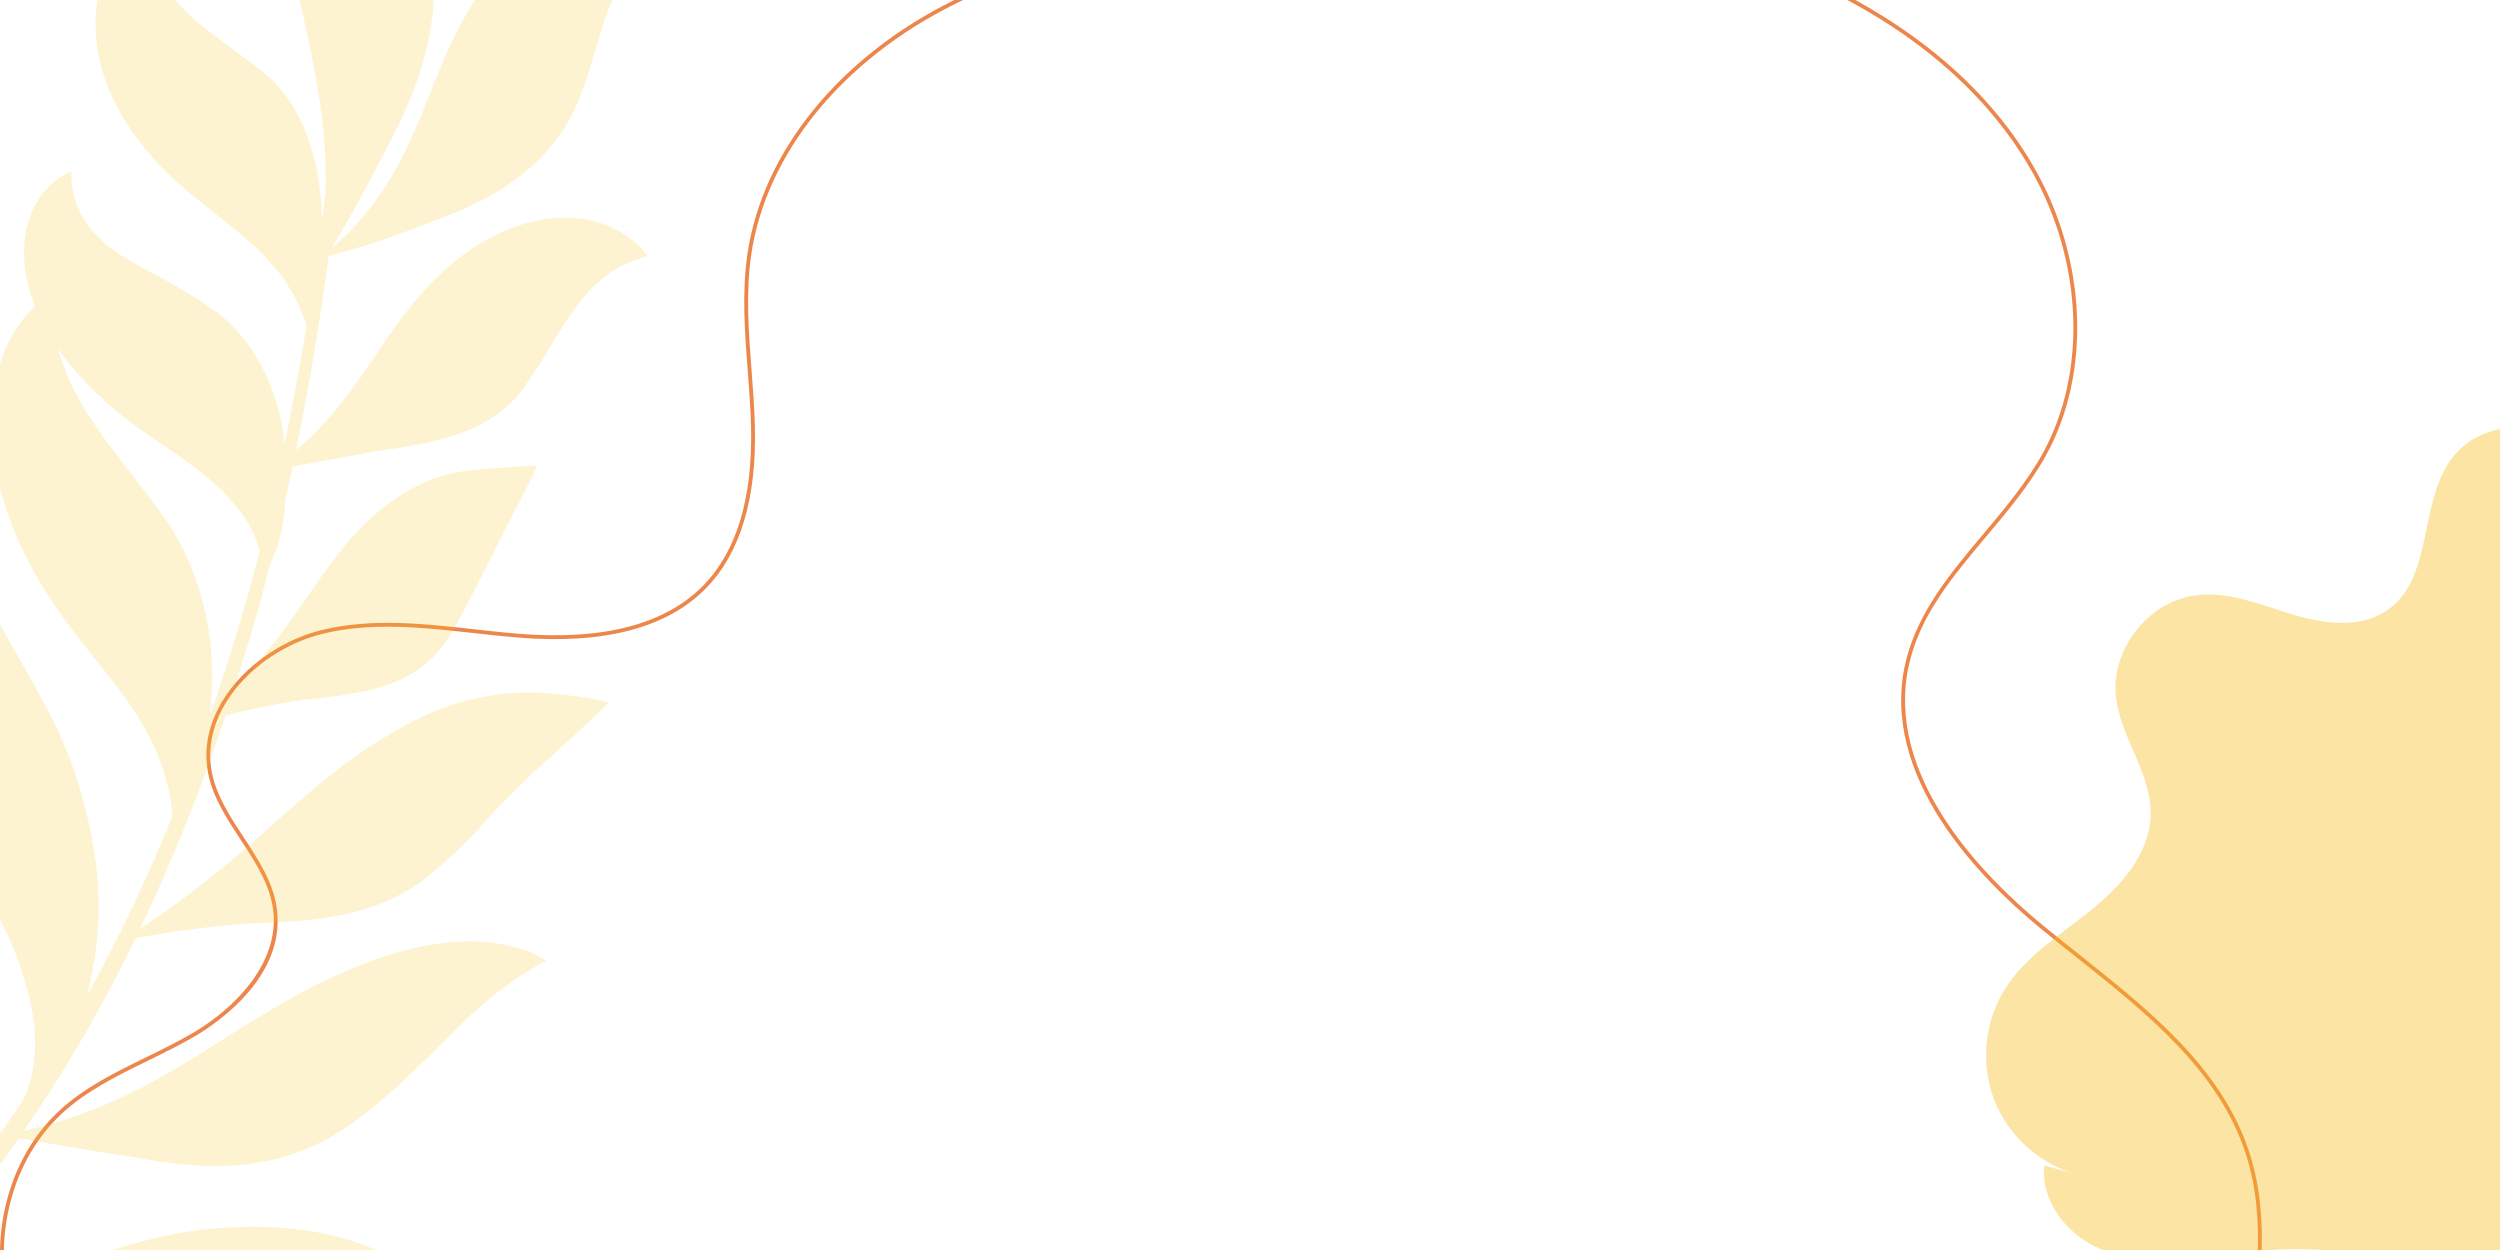 <svg xmlns="http://www.w3.org/2000/svg" width="1440" height="720" viewBox="0 0 1440 720" fill="none"><path d="M373.138 1060.74C364.287 1035.33 368.352 1007.87 372.284 981.305C373.153 975.423 374.054 969.339 374.791 963.414C378.416 934.214 377.261 895.002 351.166 874.016C325.399 853.295 288.075 859.941 255.143 865.802C252.271 866.316 249.42 866.819 246.606 867.307C194.909 876.221 148.639 873.698 109.078 859.819C62.331 843.411 24.826 809.426 8.752 768.905C-9.319 723.335 1.153 670.202 34.222 639.687C48.711 626.316 66.74 617.508 84.175 608.987C93.344 604.509 102.824 599.871 111.675 594.635C135.962 580.253 160.738 554.349 157.41 524.766C155.708 509.673 147.007 496.435 138.586 483.637C130.732 471.697 122.608 459.344 119.852 445.258C112.47 407.498 147.627 372.214 185.1 362.961C213.765 355.881 243.802 359.214 272.849 362.437C281.482 363.396 290.412 364.387 299.14 365.081C347.689 368.955 383.36 359.569 405.168 337.179C424.426 317.401 433.653 286.568 432.593 245.534C432.317 234.866 431.485 223.986 430.685 213.467C429 191.415 427.262 168.611 430.516 146.364C439.133 87.476 483.453 32.869 549.082 0.304C607.933 -28.897 673.701 -38.097 737.306 -47L737.613 -44.806C674.188 -35.935 608.596 -26.761 550.068 2.286C485.09 34.528 441.221 88.509 432.71 146.682C429.493 168.686 431.22 191.368 432.895 213.297C433.701 223.843 434.533 234.75 434.814 245.471C435.889 287.125 426.456 318.498 406.763 338.716C384.479 361.599 348.214 371.207 298.976 367.28C290.211 366.581 281.265 365.59 272.616 364.631C243.76 361.43 213.918 358.117 185.64 365.107C149.158 374.122 114.891 408.304 122.035 444.834C124.706 458.496 132.708 470.658 140.44 482.423C149.004 495.444 157.855 508.905 159.614 524.523C163.949 563.066 124.886 589.389 112.809 596.543C103.884 601.827 94.361 606.48 85.156 610.979C67.863 619.427 49.988 628.166 35.732 641.314C3.32 671.219 -6.924 723.351 10.819 768.089C26.66 808.021 63.666 841.535 109.82 857.731C149.02 871.488 194.925 873.979 246.24 865.129C249.054 864.641 251.9 864.138 254.767 863.624C288.165 857.678 326.014 850.937 352.565 872.294C379.455 893.921 380.695 933.933 376.996 963.69C376.259 969.641 375.353 975.735 374.484 981.629C370.594 1007.92 366.566 1035.12 375.236 1060.01L373.148 1060.74H373.138Z" fill="#ED864B"></path><path d="M1374.9 973.374C1369.02 973.374 1362.95 972.584 1356.82 970.984C1332.27 964.587 1309.24 945.816 1298.14 923.166C1278.52 883.128 1284.27 835.384 1291.21 793.778L1292.26 787.53C1299.16 746.405 1306.29 703.882 1293.55 664.57C1277.96 616.493 1236.32 583.402 1196.06 551.404C1189.13 545.898 1181.97 540.211 1175.12 534.572C1139.8 505.52 1082.73 447.082 1097.46 382.158C1104.02 353.265 1123.54 330.026 1142.43 307.556C1154.88 292.739 1167.76 277.413 1176.96 260.497C1202.28 213.967 1199.64 150.367 1170.24 98.479C1138.07 41.674 1083.55 8.043 1043.48 -10.166C990.501 -34.242 933.668 -45.922 880 -55.822L880.403 -58C934.209 -48.074 991.195 -36.362 1044.4 -12.18C1084.77 6.167 1139.7 40.068 1172.17 97.393C1201.94 149.932 1204.58 214.369 1178.9 261.556C1169.59 278.669 1156.65 294.08 1144.12 308.982C1124.54 332.273 1106.05 354.277 1099.62 382.651C1085.16 446.415 1141.6 504.137 1176.52 532.866C1183.36 538.489 1190.52 544.175 1197.43 549.671C1237.95 581.876 1279.85 615.173 1295.65 663.886C1308.57 703.712 1301.39 746.506 1294.44 787.89L1293.4 794.133C1286.52 835.406 1280.8 882.736 1300.13 922.185C1310.96 944.284 1333.43 962.594 1357.38 968.837C1375.61 973.586 1393.19 970.978 1406.89 961.497L1408.15 963.32C1398.54 969.966 1387.12 973.368 1374.91 973.368L1374.9 973.374Z" fill="#ED864B"></path><path opacity="0.4" d="M1575.6 682.745C1531.82 714.809 1477 731.501 1422.77 729.275C1386.09 727.77 1349.85 717.926 1313.19 719.695C1294.7 720.585 1276.46 724.425 1257.99 725.709C1239.52 726.993 1220.2 725.512 1204 716.544C1187.81 707.575 1175.54 689.738 1177.51 671.33L1194.26 675.954C1174.32 669.727 1157.32 654.42 1149.31 635.098C1140.65 614.216 1142.7 589.208 1154.64 570.015C1166.56 550.86 1186.58 538.595 1204.18 524.482C1221.78 510.369 1238.48 491.504 1238.8 468.945C1239.14 445.089 1221.08 424.469 1218.72 400.727C1216.02 373.463 1237.97 346.117 1265.17 342.855C1284.1 340.584 1302.54 348.52 1320.8 354.022C1339.06 359.521 1360.44 362.18 1375.85 350.951C1402.82 331.305 1392.41 285.648 1414.83 260.942C1434.64 239.126 1470.82 243.87 1496.59 258.149C1536.61 280.327 1565.49 321.595 1572.62 366.796C1576.32 390.277 1575.72 417.336 1593.24 433.402C1607.63 446.593 1629.63 447.476 1645.82 458.382C1659.85 467.832 1668.18 484.208 1670.71 500.931C1673.24 517.655 1670.52 534.766 1666.08 551.088C1651.83 603.456 1619.38 650.681 1575.59 682.745H1575.6Z" fill="#F7BB1E"></path><path opacity="0.2" d="M210.469 -195.932C205.139 -184.462 205.739 -170.112 207.959 -157.872C210.069 -145.412 213.999 -133.702 218.349 -122.032C227.169 -98.653 238.139 -75.233 245.889 -43.722C261.699 19.608 229.209 72.438 217.769 94.797C212.519 104.967 203.959 121.108 196.119 134.478C194.329 137.518 192.629 140.408 191.039 143.098C215.659 121.768 228.679 98.588 238.879 75.147C250.249 49.398 257.769 22.598 278.629 -7.823C292.699 -28.052 310.489 -42.633 327.229 -49.972C343.849 -57.653 358.889 -57.962 369.329 -55.773C379.799 -53.932 386.799 -48.642 390.879 -45.333C395.009 -41.752 396.659 -39.023 396.659 -39.023C373.349 -34.023 360.319 -18.052 353.109 -1.272C345.609 15.908 342.369 34.678 333.319 57.578C324.389 80.537 307.229 97.188 289.499 108.468C271.739 119.858 253.709 125.638 243.619 129.698C234.509 133.307 219.649 138.597 206.989 142.417C199.879 144.447 193.549 146.258 189.329 147.468C184.339 184.908 178.139 222.188 170.589 259.208C189.119 243.368 201.209 226.988 212.629 210.108C226.979 189.138 240.729 166.758 266.269 147.218C301.179 121.478 332.039 122.737 348.949 129.537C366.449 136.557 373.059 147.537 373.059 147.537C353.029 152.527 340.359 164.848 330.449 178.557C320.439 192.457 312.999 207.838 301.279 223.868C289.659 239.878 273.029 247.657 255.909 252.517C238.949 257.347 221.889 258.848 212.259 260.688C201.659 262.628 181.859 266.258 168.619 268.688C167.279 275.057 165.909 281.427 164.479 287.777C163.919 296.577 162.389 307.118 159.619 315.328C158.219 319.117 156.889 322.367 155.529 325.017C153.639 332.447 151.779 339.887 149.759 347.277C145.159 363.777 140.149 380.188 134.929 396.537C149.269 381.797 159.769 368.488 169.469 354.468C176.479 344.488 183.099 334.497 190.479 324.667C198.199 314.677 204.939 305.777 217.459 295.047C232.709 282.438 244.249 277.368 254.289 274.218C264.169 271.248 272.679 270.608 280.639 269.988C288.009 269.488 295.369 268.988 300.889 268.618C306.119 268.268 309.459 268.368 309.459 268.368C299.979 288.568 291.169 303.628 283.129 320.488C279.109 328.428 274.729 337.097 270.649 345.157C268.429 349.337 266.299 353.357 264.339 357.057C262.409 360.787 260.419 364.578 257.149 369.208C245.319 386.588 228.489 393.798 211.909 397.718C195.379 401.558 178.939 402.248 169.469 403.878C161.079 405.248 147.149 407.727 135.139 410.807C133.339 411.258 131.619 411.717 129.939 412.177C115.959 454.037 99.669 495.167 80.629 534.997C111.169 514.717 132.909 496.408 153.919 477.718C177.259 457.078 199.769 436.457 230.709 419.297C235.929 416.407 240.979 413.847 246.089 411.507C251.889 408.927 256.709 407.167 261.339 405.698C270.579 402.768 278.459 401.177 285.459 400.208C299.399 398.328 310.129 398.868 319.439 399.628C328.689 400.458 336.439 401.637 341.969 402.637C347.479 403.607 350.709 404.708 350.709 404.708C330.959 424.367 313.899 437.908 298.169 453.828C290.249 461.628 282.699 469.347 275.699 477.297C268.069 485.557 259.279 494.218 249.169 502.678C228.949 519.678 206.909 525.838 186.459 528.828C166.059 531.688 147.169 531.397 135.929 532.467C126.039 533.457 109.549 535.088 95.509 537.418C88.809 538.438 82.719 539.538 78.109 540.418C67.859 561.518 56.809 582.247 44.859 602.497C35.139 619.197 24.639 635.468 13.679 651.418C90.709 633.558 124.479 595.178 187.159 564.888C230.799 543.608 261.769 540.587 282.879 542.957C303.849 545.257 314.539 553.368 314.539 553.368C264.999 579.768 247.799 616.198 198.179 650.178C148.399 683.778 93.019 668.728 69.629 665.408C54.459 663.178 25.569 658.208 10.819 655.648C-11.791 688.088 -36.981 718.758 -64.601 747.108C-31.381 750.558 -2.491 742.627 24.579 733.707C56.259 723.507 87.609 709.318 131.539 707.057C185.029 704.138 217.759 717.857 235.409 730.997C253.259 744.277 257.349 757.108 257.349 757.108C228.459 754.138 205.489 759.437 182.909 766.777C171.759 770.657 159.649 774.867 148.289 778.818C136.139 783.078 122.939 786.687 110.979 790.717C84.329 798.907 57.899 798.097 34.429 793.507C11.049 788.997 -8.221 780.467 -19.571 776.027C-29.791 772.167 -45.901 764.917 -58.491 758.017C-62.531 755.827 -66.151 753.707 -69.291 751.797C-90.211 772.867 -112.361 792.748 -135.991 810.858C-146.141 818.588 -156.551 826.008 -167.141 833.138C-144.951 831.628 -125.291 831.657 -106.851 831.757C-82.471 832.167 -60.211 832.738 -38.411 834.088C-16.731 835.388 4.999 837.328 26.559 840.807C47.029 843.948 68.819 847.428 93.119 854.178C125.449 863.118 151.279 875.978 169.739 890.148C188.299 904.258 199.309 919.198 205.229 931.408C211.069 943.908 212.229 953.497 211.999 959.987C211.839 966.357 210.619 969.497 210.619 969.497C187.079 943.777 158.739 935.678 131.589 931.878C103.889 928.078 75.649 928.868 38.899 924.428C0.479 919.498 -26.211 905.967 -50.291 893.527C-73.971 880.927 -93.711 868.127 -106.751 862.047C-118.221 856.537 -137.591 848.068 -155.631 842.868C-162.431 840.818 -168.971 839.217 -174.491 838.017C-200.181 854.787 -227.091 869.698 -255.241 882.037C-267.801 887.588 -280.531 892.688 -293.421 897.348C-292.471 897.348 -291.501 897.328 -290.551 897.318C-270.951 897.378 -252.201 898.248 -233.451 900.648C-214.601 902.808 -195.581 906.178 -175.621 911.918C-155.611 917.588 -134.571 925.398 -112.261 937.908C-89.981 950.198 -70.721 967.357 -56.881 984.947C-42.731 1002.86 -33.311 1021.13 -26.781 1038.24C-13.851 1072.64 -12.311 1101.71 -11.151 1118.79C-9.961 1134.11 -10.191 1158.61 -13.571 1177.6C-16.641 1196.85 -22.401 1209.48 -22.401 1209.48C-20.291 1182.55 -28.021 1154.71 -38.581 1131.62C-49.301 1108.21 -63.021 1088.01 -78.321 1070.33C-109.261 1034.23 -143.651 1011.2 -190.931 985.507C-253.721 952.027 -291.421 936.108 -316.401 923.688C-326.621 918.948 -334.691 914.867 -340.751 911.777C-356.631 915.667 -372.801 918.708 -389.361 920.588H-389.411C-393.181 920.998 -396.561 918.267 -396.961 914.497C-397.361 910.727 -394.631 907.357 -390.871 906.957L-390.261 906.888C-377.941 905.578 -365.611 903.498 -353.311 900.868C-352.491 899.628 -351.651 898.347 -350.891 897.197C-349.741 894.537 -348.661 892.038 -347.641 889.668C-345.411 884.828 -343.581 879.638 -342.211 874.118C-340.791 868.698 -339.161 863.638 -338.301 858.078C-334.111 836.468 -333.011 815.388 -332.951 794.648C-332.821 753.078 -336.821 712.558 -333.911 662.938C-330.151 596.798 -314.021 557.067 -299.161 535.277C-283.911 513.357 -270.801 508.787 -270.801 508.787C-282.321 582.227 -258.901 625.637 -254.441 703.247C-249.331 781.387 -291.161 839.947 -308.501 863.477C-314.931 872.847 -325.881 886.588 -336.551 896.918C-310.571 890.218 -284.941 881.068 -260.391 870.358C-255.061 868.068 -249.771 865.677 -244.531 863.207C-234.491 853.207 -227.191 840.378 -223.091 826.588C-216.411 805.488 -215.291 783.438 -216.661 761.658C-217.891 739.448 -221.751 718.878 -224.571 692.578C-226.861 669.358 -229.701 645.537 -231.551 618.318C-237.181 545.878 -226.191 497.958 -212.681 472.348C-206.011 459.338 -199.271 451.437 -194.181 446.777C-189.151 442.117 -185.931 440.618 -185.931 440.618C-190.431 481.248 -183.461 513.447 -174.781 545.207C-166.011 577.147 -154.511 609.027 -147.651 652.947C-145.971 663.917 -145.121 674.777 -145.061 685.227C-145.031 690.757 -145.061 694.988 -145.271 699.348C-145.411 704.068 -145.651 708.677 -146.021 713.477C-147.411 732.557 -151.041 751.158 -156.231 767.418C-166.771 800.408 -183.691 823.188 -194.111 835.398C-194.411 835.778 -194.781 836.188 -195.091 836.568C-177.191 825.747 -159.831 814.007 -143.101 801.457C-126.841 789.177 -111.291 775.997 -96.281 762.227C-85.281 723.467 -89.011 686.857 -95.141 653.457C-102.481 613.637 -114.951 575.828 -119.551 524.918C-122.191 495.708 -123.441 467.967 -120.291 445.787C-117.351 423.397 -110.951 406.087 -103.521 394.287C-96.021 382.407 -88.211 376.188 -82.461 373.208C-76.711 370.228 -73.401 369.938 -73.401 369.938C-79.101 385.828 -79.051 401.958 -76.791 416.578C-74.531 431.307 -70.171 444.927 -65.171 458.568C-60.161 472.247 -54.381 485.888 -48.981 501.568C-46.251 509.208 -43.851 518.587 -41.531 526.227C-39.251 533.997 -36.911 542.477 -34.731 551.537C-25.771 587.727 -27.741 622.568 -34.541 651.348C-41.191 680.178 -52.681 702.237 -59.041 715.257C-61.921 721.557 -66.261 729.658 -71.141 737.928C-39.891 706.108 -11.761 671.188 13.129 634.057C20.339 619.597 21.559 601.108 18.839 584.188C15.409 563.698 7.919 544.738 -1.401 526.678C-5.971 517.628 -11.111 508.727 -16.391 499.467L-24.691 484.628C-27.301 479.628 -29.891 474.657 -32.441 469.767C-42.631 449.937 -52.971 428.367 -61.351 402.547C-72.601 368.258 -75.271 336.927 -72.231 312.167C-69.261 287.217 -60.431 269.237 -52.181 257.767C-47.631 252.037 -43.381 247.768 -39.601 244.568C-35.471 241.467 -31.861 239.417 -28.911 238.027C-23.011 235.257 -19.641 234.998 -19.641 234.998C-33.661 268.768 -27.651 299.248 -16.881 325.328C-5.861 351.987 10.099 376.117 27.779 409.568C36.629 426.158 43.259 443.807 47.379 459.407C51.759 474.837 55.219 492.258 56.229 507.668C58.289 535.338 53.939 558.367 50.189 573.318C68.699 539.987 84.979 505.458 99.339 470.088C97.129 439.997 83.049 416.048 67.159 395.218C48.309 370.668 23.639 344.327 7.789 304.757C-2.821 278.437 -5.721 255.178 -4.741 236.858C-3.781 218.448 0.899 204.767 6.069 194.907C10.819 186.087 15.919 180.357 20.169 176.547C18.319 171.877 16.859 167.258 15.889 162.728C11.909 145.338 14.319 130.877 18.719 121.277C23.079 111.547 28.999 106.087 33.499 102.927C37.979 99.787 41.019 98.838 41.019 98.838C40.659 121.528 53.679 136.478 68.329 146.088C83.129 155.908 101.259 163.067 120.799 177.037C139.019 188.837 152.439 209.767 158.519 229.777C161.489 238.987 163.019 247.918 163.839 255.958C168.589 233.358 172.819 210.648 176.579 187.848C169.259 162.858 152.669 146.177 135.099 131.917C115.659 115.797 92.579 101.258 73.269 71.608C60.719 51.898 55.239 32.608 55.129 17.067C54.289 1.597 58.759 -10.363 63.029 -18.762C72.939 -35.742 84.769 -40.392 84.769 -40.392C86.459 -18.712 96.829 -3.343 109.219 8.637C121.919 20.777 136.819 29.277 152.499 42.388C168.219 55.328 176.809 73.858 181.339 92.778C184.419 105.457 185.209 117.747 185.449 127.547C186.129 122.317 186.839 117.098 187.479 111.858C188.289 86.648 185.479 64.177 181.519 42.528C175.219 8.277 165.809 -24.092 161.719 -65.132C156.159 -119.582 166.559 -156.582 181.119 -177.052C188.329 -187.182 195.919 -192.702 201.809 -194.552C207.469 -196.462 210.499 -195.932 210.499 -195.932H210.469ZM50.729 238.748C62.939 257.868 77.699 274.718 93.579 296.728C101.569 307.738 107.349 319.047 111.679 330.698C116.139 342.508 119.209 355.037 120.779 367.017C123.039 383.567 122.219 398.548 120.929 410.218C121.299 409.878 121.699 409.518 122.069 409.177C129.299 388.008 135.969 366.637 142.129 345.157C144.719 335.938 147.149 326.677 149.529 317.397C147.749 310.317 144.429 303.348 140.289 297.328C133.019 286.638 123.529 277.998 113.409 270.228C103.219 262.408 92.319 255.488 80.769 247.248C74.899 242.978 69.129 238.777 62.609 232.938C56.229 227.247 51.249 222.338 45.379 215.878C40.969 211.028 37.009 205.978 33.429 200.838C37.299 214.978 43.489 227.317 50.729 238.757V238.748Z" fill="#F9C719"></path></svg>